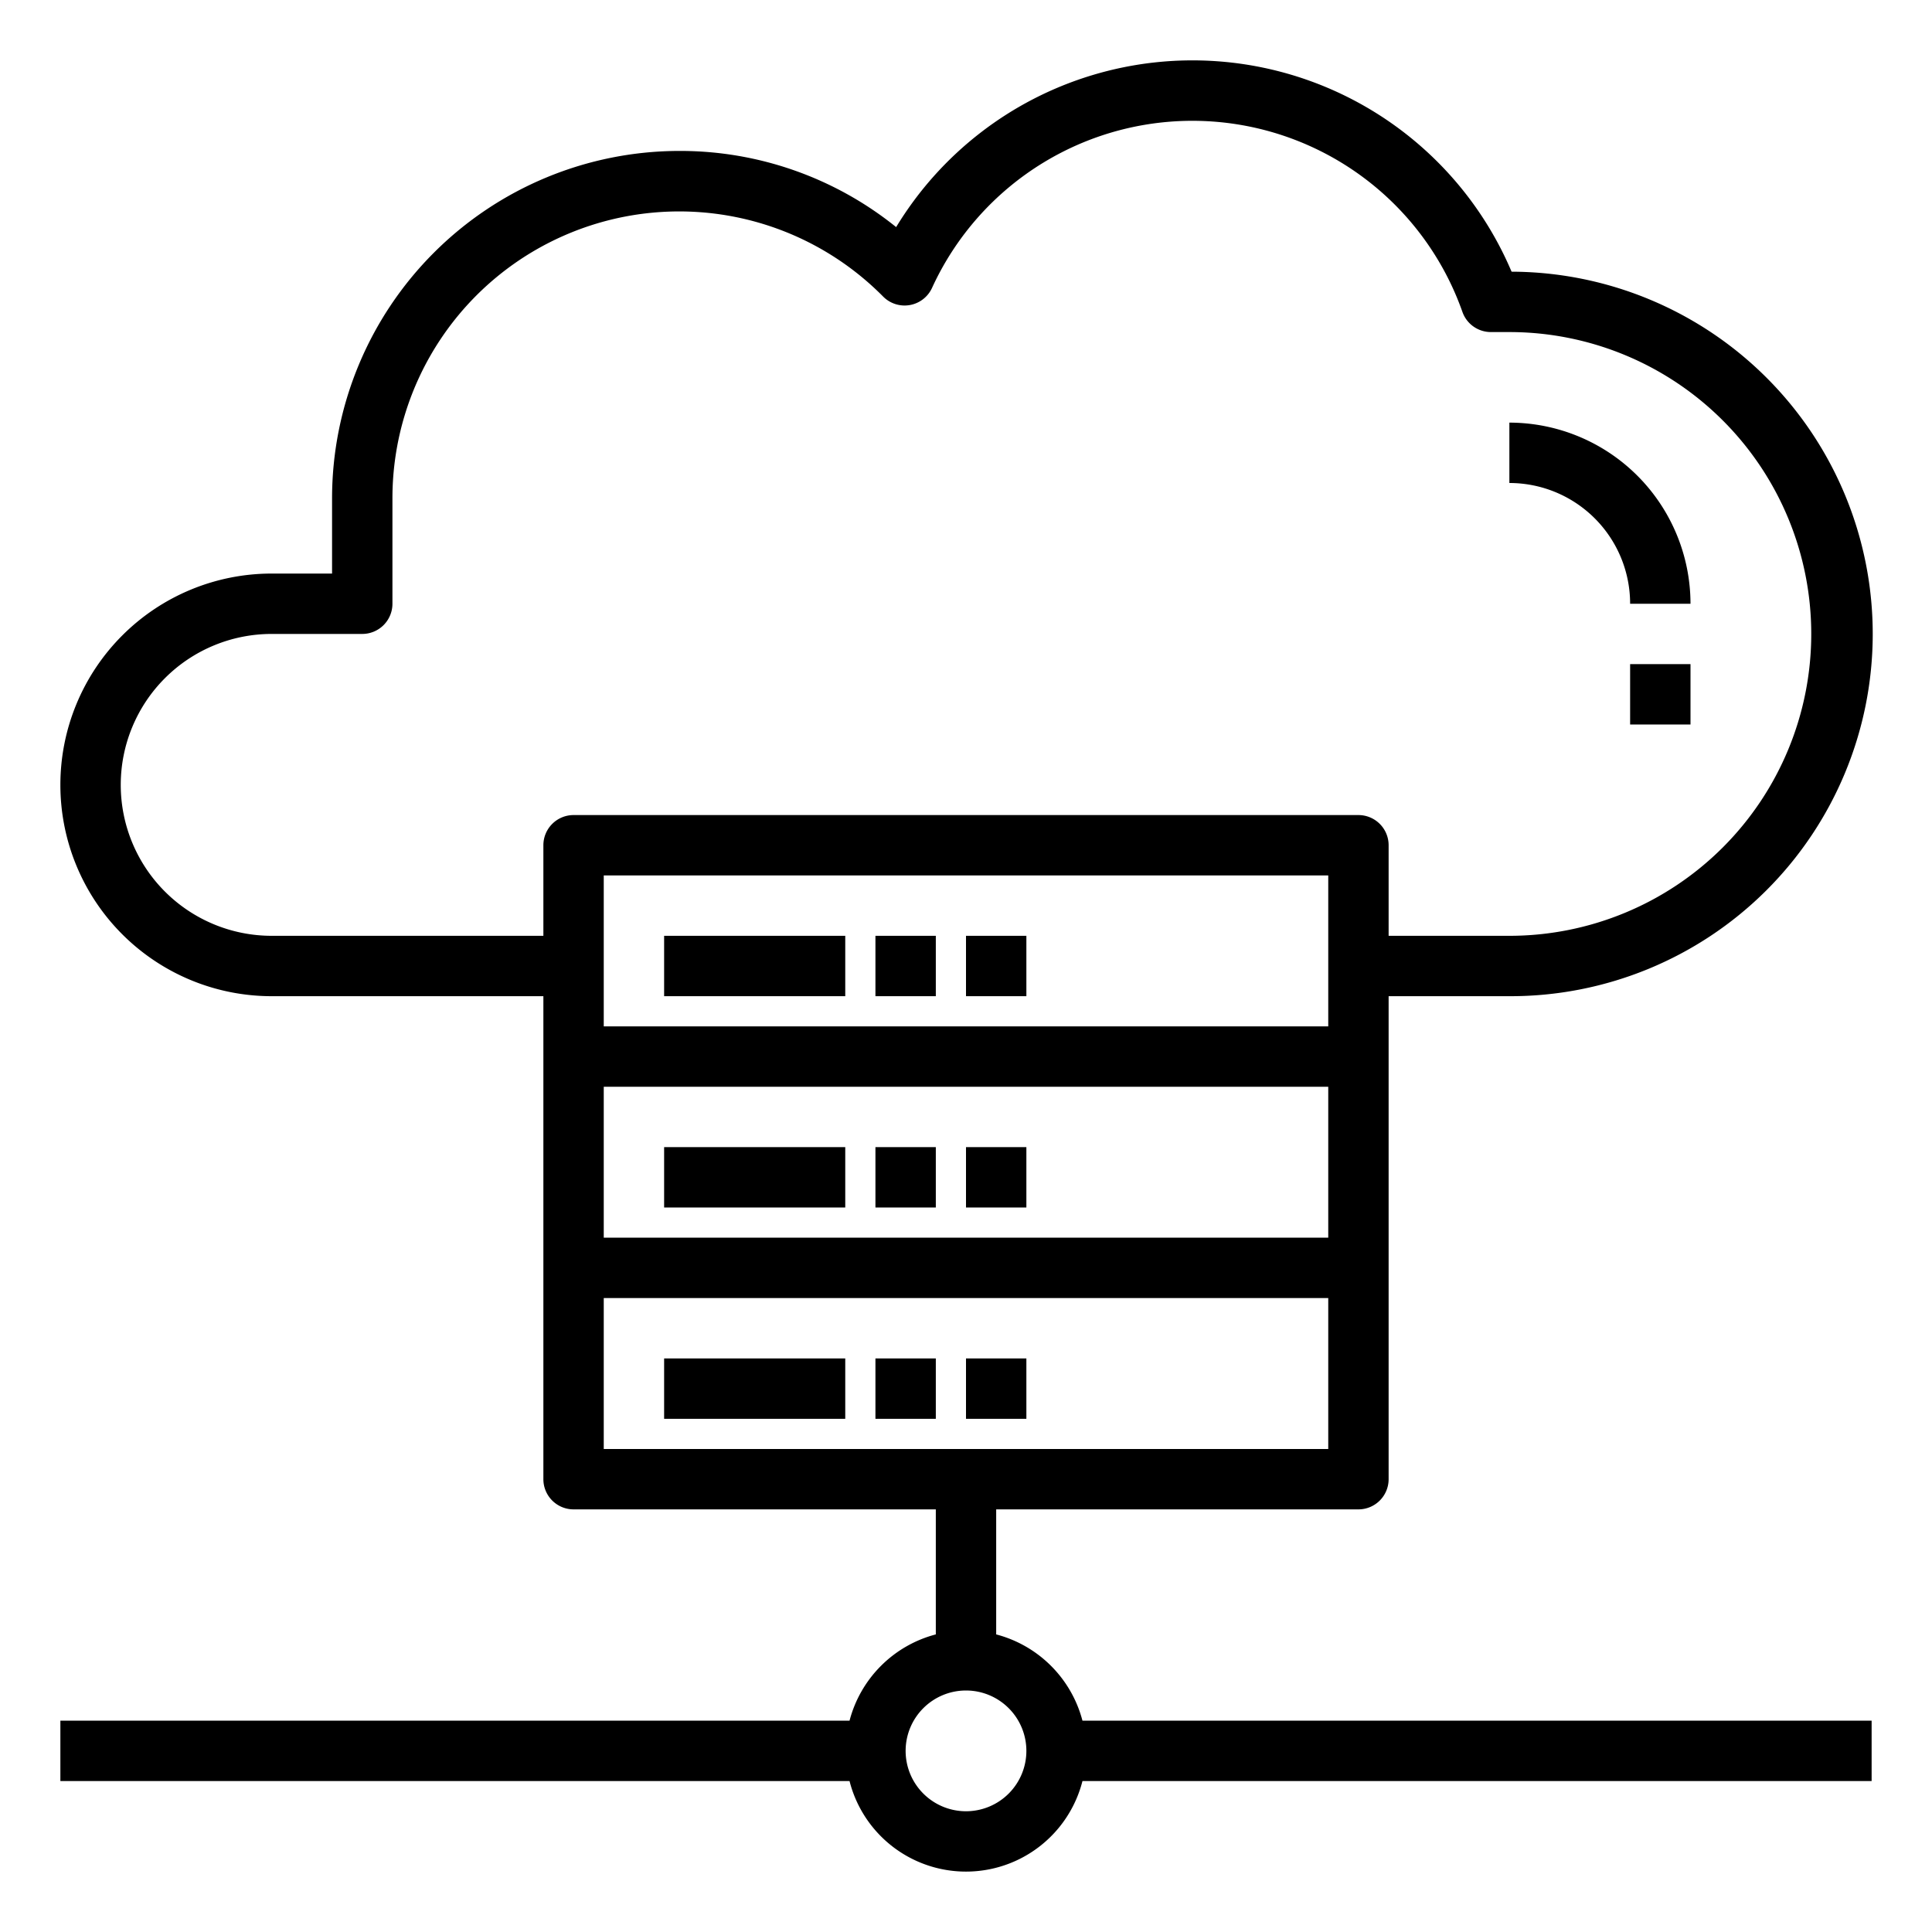 <svg height="300px" width="300px" fill="#000000" xmlns="http://www.w3.org/2000/svg" data-name="Layer 1" viewBox="0 0 64 64" x="0px" y="0px"><path d="M54,20h2a6.006,6.006,0,0,0-6-6v2A4,4,0,0,1,54,20Z"/><rect x="54" y="22" width="2" height="2"/><path d="M45,50a1,1,0,0,0,1-1V33h4a12,12,0,0,0,.073-24A11.483,11.483,0,0,0,29.686,7.523,11.4,11.4,0,0,0,22.5,5,11.513,11.513,0,0,0,11,16.5V19H9A7,7,0,0,0,9,33h9V49a1,1,0,0,0,1,1H31v4.142A4,4,0,0,0,28.142,57H2v2H28.142a3.981,3.981,0,0,0,7.716,0H62V57H35.858A4,4,0,0,0,33,54.142V50ZM34,58a2,2,0,1,1-2-2A2,2,0,0,1,34,58ZM44,34H20V29H44Zm0,7H20V36H44ZM9,31A5,5,0,0,1,9,21h3a1,1,0,0,0,1-1V16.5A9.5,9.5,0,0,1,29.255,9.824a1,1,0,0,0,1.619-.285,9.486,9.486,0,0,1,17.573.8A1,1,0,0,0,49.39,11H50a10,10,0,0,1,0,20H46V28a1,1,0,0,0-1-1H19a1,1,0,0,0-1,1v3ZM20,43H44v5H20Z"/><rect x="22" y="45" width="6" height="2"/><rect x="29" y="45" width="2" height="2"/><rect x="32" y="45" width="2" height="2"/><rect x="22" y="38" width="6" height="2"/><rect x="29" y="38" width="2" height="2"/><rect x="32" y="38" width="2" height="2"/><rect x="22" y="31" width="6" height="2"/><rect x="29" y="31" width="2" height="2"/><rect x="32" y="31" width="2" height="2"/></svg>